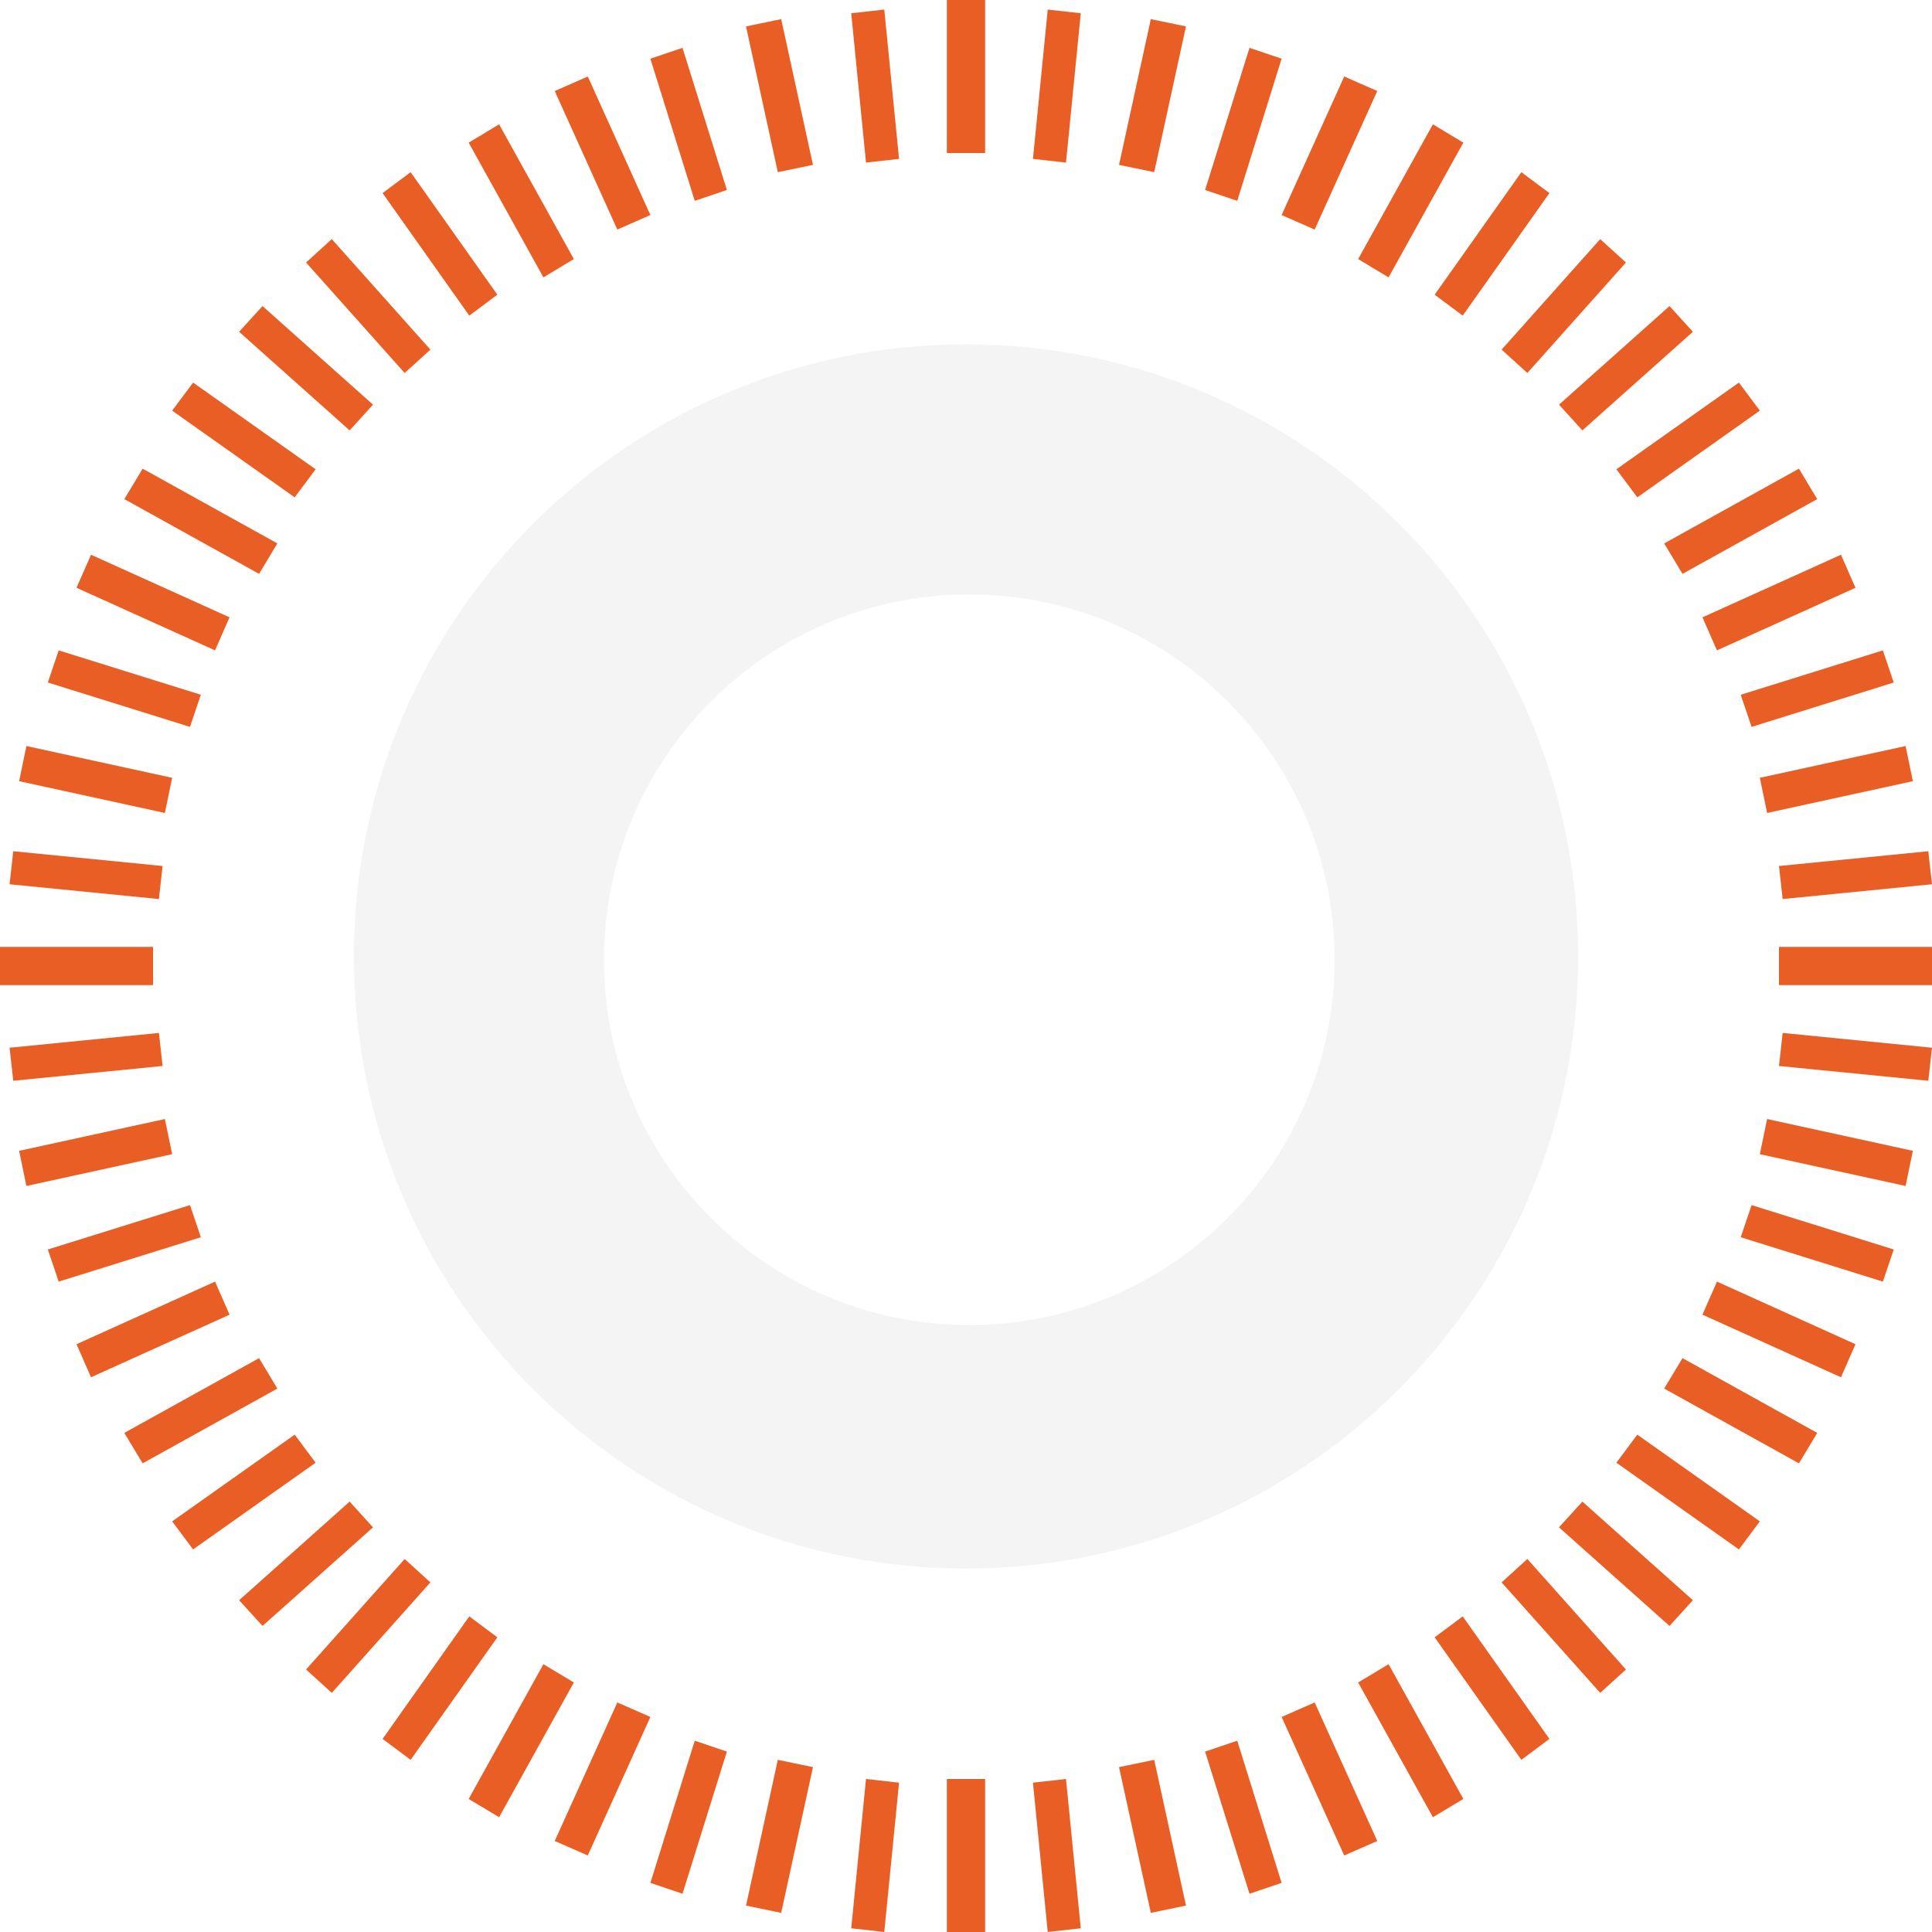 <svg xmlns="http://www.w3.org/2000/svg" width="202" height="202" viewBox="0 0 202 202">
    <g fill="none" fill-rule="evenodd">
        <g>
            <g>
                <path fill="#231F20" d="M101.344 138.538c-21.094 0-38.193-17.1-38.193-38.194 0-21.093 17.099-38.193 38.193-38.193 21.093 0 38.194 17.1 38.194 38.193 0 21.093-17.1 38.194-38.194 38.194M101 36c-35.346 0-64 28.654-64 64 0 35.346 28.654 64 64 64 35.346 0 64-28.654 64-64 0-35.346-28.654-64-64-64" opacity=".047" transform="translate(-1448, -1131) translate(1448, 1131)"/>
                <g fill="#E95E24">
                    <path d="M103 186v16h-4v-16h4zm-12.455 0l3.455.387L92.456 202 89 201.614 90.545 186zm20.91 0L113 201.614l-3.455.386L108 186.387l3.455-.387zm9.222-2L124 199.239l-3.677.761L117 184.761l3.677-.761zm-39.354 0l3.677.761L81.677 200 78 199.239 81.323 184zm-8.682-2L76 183.136 71.36 198 68 196.864 72.64 182zm56.718 0L134 196.864 130.64 198 126 183.136l3.36-1.136zm-64.815-4L68 179.516 61.456 194 58 192.484 64.544 178zm72.912 0L144 192.484 140.543 194 134 179.516l3.456-1.516zm-80.64-4L60 175.912 52.183 190 49 188.088 56.817 174zm88.367 0L153 188.088 149.817 190 142 175.912l3.183-1.912zm-96.117-5L52 171.189 42.934 184 40 181.81 49.066 169zm103.868 0L162 181.811 159.066 184 150 171.189l2.934-2.189zm-110.625-6L45 165.446 34.691 177 32 174.554 42.309 163zm117.383 0L170 174.554 167.31 177 157 165.446l2.692-2.446zm-123.138-6L39 159.692 27.446 170 25 167.31 36.554 157zm128.892 0L177 167.309 174.554 170 163 159.691l2.446-2.691zm-134.635-7L33 152.934 20.189 162 18 159.066 30.811 150zm140.378 0L184 159.066 181.81 162 169 152.934l2.189-2.934zm-144.102-8L29 145.183 14.913 153 13 149.817 27.087 142zm148.825 0L190 149.817 188.088 153 174 145.183l1.912-3.183zm-153.428-8L24 137.456 9.516 144 8 140.543 22.484 134zm157.032 0L194 140.544 192.484 144 178 137.456l1.516-3.456zm-159.652-8L21 129.36 6.136 134 5 130.64 19.864 126zm163.272 0L198 130.64l-1.136 3.36L182 129.36l1.136-3.36zm-165.897-9l.761 3.676L2.761 124 2 120.324 17.239 117zm167.522 0L200 120.324l-.761 3.676L184 120.676l.761-3.676zm-168.147-9l.386 3.455L1.387 113 1 109.545 16.614 108zm169.772 0L202 109.545l-.387 3.455L186 111.455l.386-3.455zM16 99v4H0v-4h16zm186 0v4h-16v-4h16zm-.386-10l.386 3.455L186.386 94 186 90.545 201.614 89zM1.387 89L17 90.545 16.614 94 1 92.455 1.387 89zm197.852-11l.761 3.676L184.761 85 184 81.324 199.239 78zM2.76 78L18 81.324 17.239 85 2 81.676 2.761 78zm194.103-10L198 71.36 183.136 76 182 72.64 196.864 68zM6.136 68L21 72.64 19.864 76 5 71.36 6.136 68zm186.348-10L194 61.457 179.516 68 178 64.544 192.484 58zM9.516 58L24 64.544 22.484 68 8 61.456 9.516 58zm178.572-9L190 52.183 175.912 60 174 56.817 188.088 49zM14.913 49L29 56.817 27.087 60 13 52.183 14.913 49zm166.898-9L184 42.934 171.189 52 169 49.066 181.811 40zM20.19 40L33 49.066 30.811 52 18 42.934 20.19 40zm154.365-8L177 34.69 165.446 45 163 42.308 174.554 32zM27.446 32L39 42.309 36.554 45 25 34.691 27.446 32zm139.863-7L170 27.446 159.691 39 157 36.554 167.309 25zM34.69 25L45 36.554 42.308 39 32 27.446 34.69 25zm8.243-7L52 30.811 49.066 33 40 20.189 42.934 18zm116.132 0L162 20.19 152.934 33 150 30.811 159.066 18zM52.183 13L60 27.088 56.817 29 49 14.912 52.183 13zm97.634 0L153 14.912 145.183 29 142 27.088 149.817 13zm-88.36-5L68 22.484 64.544 24 58 9.516 61.457 8zm79.087 0L144 9.516 137.456 24 134 22.484 140.544 8zM71.359 5L76 19.864 72.64 21 68 6.136 71.36 5zm59.282 0L134 6.136 129.36 21 126 19.864 130.64 5zM81.677 2L85 17.239 81.323 18 78 2.761 81.677 2zm38.646 0l3.677.761L120.677 18 117 17.239 120.323 2zM92.456 1L94 16.614 90.545 17 89 1.386 92.456 1zm17.089 0l3.455.386L111.456 17 108 16.614 109.545 1zM103 0v16h-4V0h4z" transform="translate(-1448, -1131) translate(1448, 1131)"/>
                </g>
            </g>
        </g>
    </g>
</svg>
